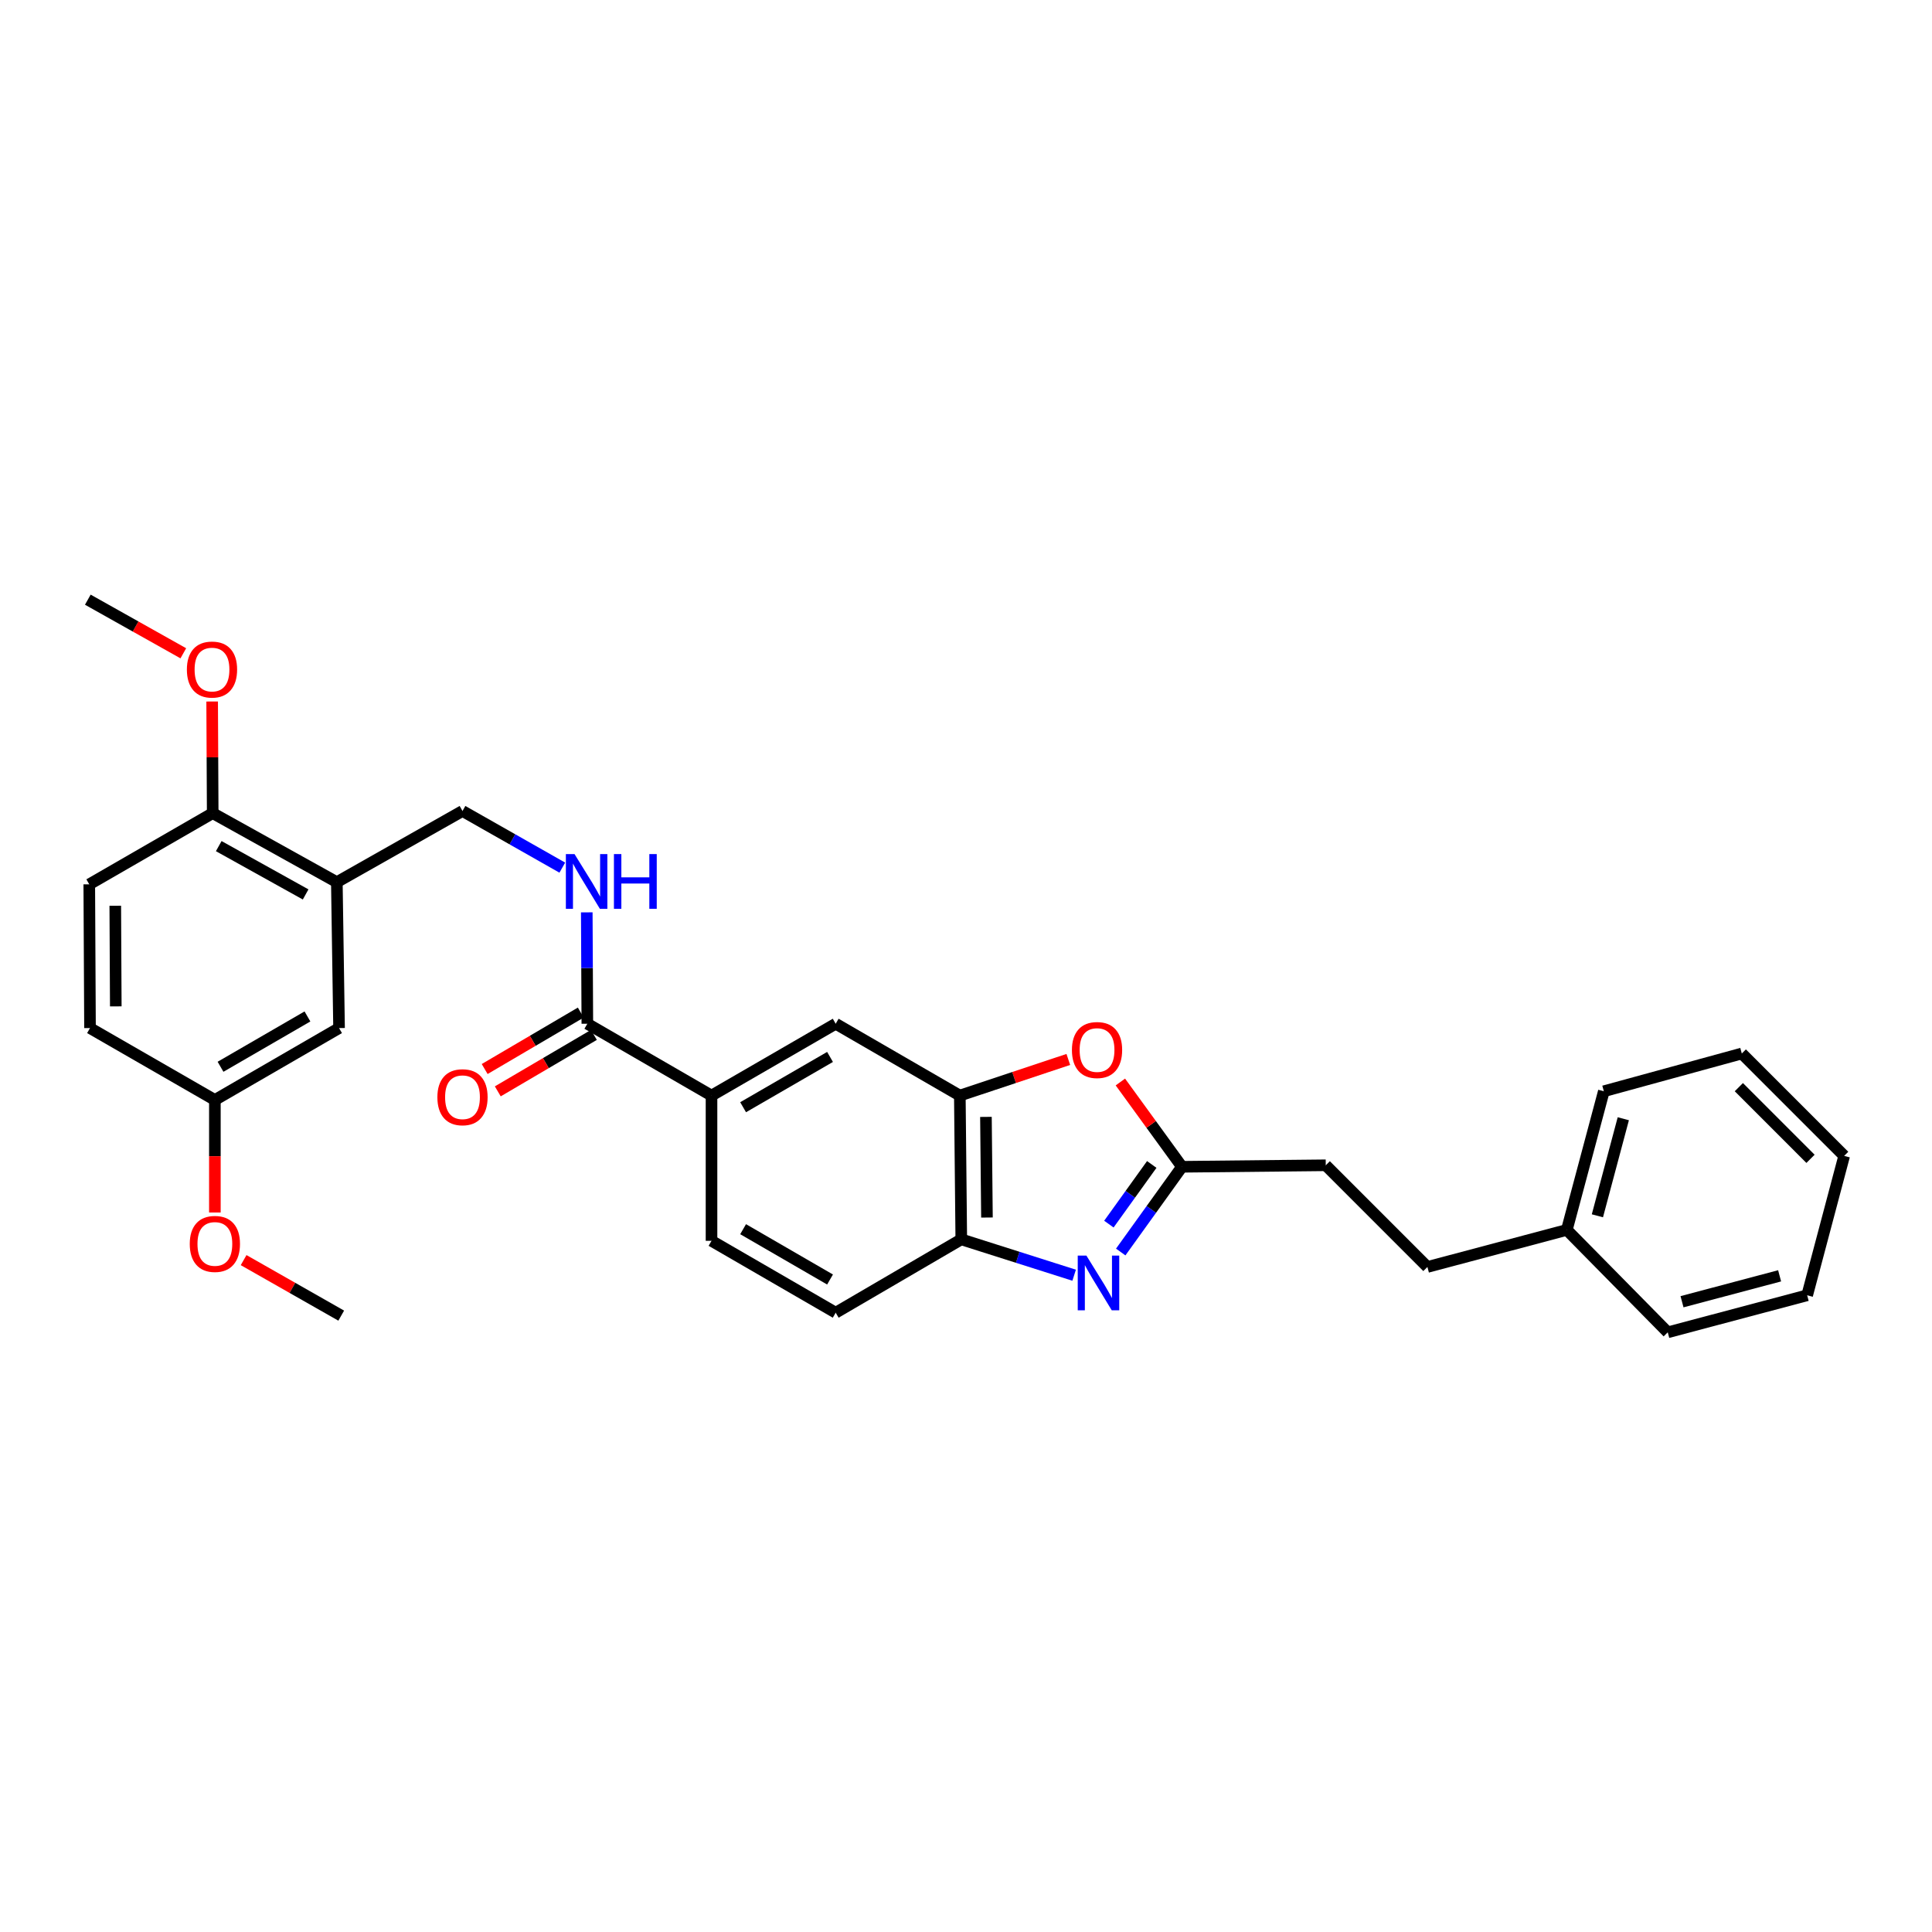 <?xml version='1.0' encoding='iso-8859-1'?>
<svg version='1.1' baseProfile='full'
              xmlns='http://www.w3.org/2000/svg'
                      xmlns:rdkit='http://www.rdkit.org/xml'
                      xmlns:xlink='http://www.w3.org/1999/xlink'
                  xml:space='preserve'
width='1000px' height='1000px' viewBox='0 0 1000 1000'>
<!-- END OF HEADER -->
<rect style='opacity:1.0;fill:#FFFFFF;stroke:none' width='1000' height='1000' x='0' y='0'> </rect>
<path class='bond-0' d='M 580.084,648.041 L 595.936,625.983' style='fill:none;fill-rule:evenodd;stroke:#0000FF;stroke-width:6px;stroke-linecap:butt;stroke-linejoin:miter;stroke-opacity:1' />
<path class='bond-0' d='M 595.936,625.983 L 611.788,603.925' style='fill:none;fill-rule:evenodd;stroke:#000000;stroke-width:6px;stroke-linecap:butt;stroke-linejoin:miter;stroke-opacity:1' />
<path class='bond-0' d='M 573.956,633.602 L 585.052,618.161' style='fill:none;fill-rule:evenodd;stroke:#0000FF;stroke-width:6px;stroke-linecap:butt;stroke-linejoin:miter;stroke-opacity:1' />
<path class='bond-0' d='M 585.052,618.161 L 596.148,602.721' style='fill:none;fill-rule:evenodd;stroke:#000000;stroke-width:6px;stroke-linecap:butt;stroke-linejoin:miter;stroke-opacity:1' />
<path class='bond-3' d='M 555.975,660.048 L 526.767,650.769' style='fill:none;fill-rule:evenodd;stroke:#0000FF;stroke-width:6px;stroke-linecap:butt;stroke-linejoin:miter;stroke-opacity:1' />
<path class='bond-3' d='M 526.767,650.769 L 497.558,641.49' style='fill:none;fill-rule:evenodd;stroke:#000000;stroke-width:6px;stroke-linecap:butt;stroke-linejoin:miter;stroke-opacity:1' />
<path class='bond-1' d='M 611.788,603.925 L 595.848,581.983' style='fill:none;fill-rule:evenodd;stroke:#000000;stroke-width:6px;stroke-linecap:butt;stroke-linejoin:miter;stroke-opacity:1' />
<path class='bond-1' d='M 595.848,581.983 L 579.907,560.041' style='fill:none;fill-rule:evenodd;stroke:#FF0000;stroke-width:6px;stroke-linecap:butt;stroke-linejoin:miter;stroke-opacity:1' />
<path class='bond-16' d='M 611.788,603.925 L 686.211,603.15' style='fill:none;fill-rule:evenodd;stroke:#000000;stroke-width:6px;stroke-linecap:butt;stroke-linejoin:miter;stroke-opacity:1' />
<path class='bond-30' d='M 552.955,548.366 L 524.88,557.72' style='fill:none;fill-rule:evenodd;stroke:#FF0000;stroke-width:6px;stroke-linecap:butt;stroke-linejoin:miter;stroke-opacity:1' />
<path class='bond-30' d='M 524.88,557.72 L 496.806,567.074' style='fill:none;fill-rule:evenodd;stroke:#000000;stroke-width:6px;stroke-linecap:butt;stroke-linejoin:miter;stroke-opacity:1' />
<path class='bond-2' d='M 496.806,567.074 L 497.558,641.49' style='fill:none;fill-rule:evenodd;stroke:#000000;stroke-width:6px;stroke-linecap:butt;stroke-linejoin:miter;stroke-opacity:1' />
<path class='bond-2' d='M 510.321,578.101 L 510.847,630.192' style='fill:none;fill-rule:evenodd;stroke:#000000;stroke-width:6px;stroke-linecap:butt;stroke-linejoin:miter;stroke-opacity:1' />
<path class='bond-7' d='M 496.806,567.074 L 432.553,529.889' style='fill:none;fill-rule:evenodd;stroke:#000000;stroke-width:6px;stroke-linecap:butt;stroke-linejoin:miter;stroke-opacity:1' />
<path class='bond-13' d='M 497.558,641.49 L 432.553,679.45' style='fill:none;fill-rule:evenodd;stroke:#000000;stroke-width:6px;stroke-linecap:butt;stroke-linejoin:miter;stroke-opacity:1' />
<path class='bond-4' d='M 304.004,529.889 L 368.279,567.074' style='fill:none;fill-rule:evenodd;stroke:#000000;stroke-width:6px;stroke-linecap:butt;stroke-linejoin:miter;stroke-opacity:1' />
<path class='bond-8' d='M 304.004,529.889 L 303.859,501.061' style='fill:none;fill-rule:evenodd;stroke:#000000;stroke-width:6px;stroke-linecap:butt;stroke-linejoin:miter;stroke-opacity:1' />
<path class='bond-8' d='M 303.859,501.061 L 303.713,472.233' style='fill:none;fill-rule:evenodd;stroke:#0000FF;stroke-width:6px;stroke-linecap:butt;stroke-linejoin:miter;stroke-opacity:1' />
<path class='bond-12' d='M 300.611,524.11 L 275.739,538.718' style='fill:none;fill-rule:evenodd;stroke:#000000;stroke-width:6px;stroke-linecap:butt;stroke-linejoin:miter;stroke-opacity:1' />
<path class='bond-12' d='M 275.739,538.718 L 250.867,553.327' style='fill:none;fill-rule:evenodd;stroke:#FF0000;stroke-width:6px;stroke-linecap:butt;stroke-linejoin:miter;stroke-opacity:1' />
<path class='bond-12' d='M 307.398,535.667 L 282.527,550.275' style='fill:none;fill-rule:evenodd;stroke:#000000;stroke-width:6px;stroke-linecap:butt;stroke-linejoin:miter;stroke-opacity:1' />
<path class='bond-12' d='M 282.527,550.275 L 257.655,564.884' style='fill:none;fill-rule:evenodd;stroke:#FF0000;stroke-width:6px;stroke-linecap:butt;stroke-linejoin:miter;stroke-opacity:1' />
<path class='bond-5' d='M 174.346,456.604 L 239.387,419.769' style='fill:none;fill-rule:evenodd;stroke:#000000;stroke-width:6px;stroke-linecap:butt;stroke-linejoin:miter;stroke-opacity:1' />
<path class='bond-10' d='M 174.346,456.604 L 110.094,420.878' style='fill:none;fill-rule:evenodd;stroke:#000000;stroke-width:6px;stroke-linecap:butt;stroke-linejoin:miter;stroke-opacity:1' />
<path class='bond-10' d='M 158.195,462.959 L 113.218,437.951' style='fill:none;fill-rule:evenodd;stroke:#000000;stroke-width:6px;stroke-linecap:butt;stroke-linejoin:miter;stroke-opacity:1' />
<path class='bond-11' d='M 174.346,456.604 L 175.493,532.13' style='fill:none;fill-rule:evenodd;stroke:#000000;stroke-width:6px;stroke-linecap:butt;stroke-linejoin:miter;stroke-opacity:1' />
<path class='bond-6' d='M 368.279,567.074 L 368.279,642.242' style='fill:none;fill-rule:evenodd;stroke:#000000;stroke-width:6px;stroke-linecap:butt;stroke-linejoin:miter;stroke-opacity:1' />
<path class='bond-31' d='M 368.279,567.074 L 432.553,529.889' style='fill:none;fill-rule:evenodd;stroke:#000000;stroke-width:6px;stroke-linecap:butt;stroke-linejoin:miter;stroke-opacity:1' />
<path class='bond-31' d='M 384.632,573.098 L 429.624,547.068' style='fill:none;fill-rule:evenodd;stroke:#000000;stroke-width:6px;stroke-linecap:butt;stroke-linejoin:miter;stroke-opacity:1' />
<path class='bond-9' d='M 291.045,449.088 L 265.216,434.428' style='fill:none;fill-rule:evenodd;stroke:#0000FF;stroke-width:6px;stroke-linecap:butt;stroke-linejoin:miter;stroke-opacity:1' />
<path class='bond-9' d='M 265.216,434.428 L 239.387,419.769' style='fill:none;fill-rule:evenodd;stroke:#000000;stroke-width:6px;stroke-linecap:butt;stroke-linejoin:miter;stroke-opacity:1' />
<path class='bond-15' d='M 110.094,420.878 L 46.207,457.729' style='fill:none;fill-rule:evenodd;stroke:#000000;stroke-width:6px;stroke-linecap:butt;stroke-linejoin:miter;stroke-opacity:1' />
<path class='bond-20' d='M 110.094,420.878 L 109.952,391.987' style='fill:none;fill-rule:evenodd;stroke:#000000;stroke-width:6px;stroke-linecap:butt;stroke-linejoin:miter;stroke-opacity:1' />
<path class='bond-20' d='M 109.952,391.987 L 109.811,363.097' style='fill:none;fill-rule:evenodd;stroke:#FF0000;stroke-width:6px;stroke-linecap:butt;stroke-linejoin:miter;stroke-opacity:1' />
<path class='bond-17' d='M 175.493,532.13 L 111.218,569.345' style='fill:none;fill-rule:evenodd;stroke:#000000;stroke-width:6px;stroke-linecap:butt;stroke-linejoin:miter;stroke-opacity:1' />
<path class='bond-17' d='M 159.136,526.113 L 114.144,552.164' style='fill:none;fill-rule:evenodd;stroke:#000000;stroke-width:6px;stroke-linecap:butt;stroke-linejoin:miter;stroke-opacity:1' />
<path class='bond-14' d='M 432.553,679.45 L 368.279,642.242' style='fill:none;fill-rule:evenodd;stroke:#000000;stroke-width:6px;stroke-linecap:butt;stroke-linejoin:miter;stroke-opacity:1' />
<path class='bond-14' d='M 429.627,662.27 L 384.635,636.224' style='fill:none;fill-rule:evenodd;stroke:#000000;stroke-width:6px;stroke-linecap:butt;stroke-linejoin:miter;stroke-opacity:1' />
<path class='bond-33' d='M 46.207,457.729 L 46.586,532.13' style='fill:none;fill-rule:evenodd;stroke:#000000;stroke-width:6px;stroke-linecap:butt;stroke-linejoin:miter;stroke-opacity:1' />
<path class='bond-33' d='M 59.666,468.82 L 59.932,520.901' style='fill:none;fill-rule:evenodd;stroke:#000000;stroke-width:6px;stroke-linecap:butt;stroke-linejoin:miter;stroke-opacity:1' />
<path class='bond-19' d='M 686.211,603.15 L 738.825,655.779' style='fill:none;fill-rule:evenodd;stroke:#000000;stroke-width:6px;stroke-linecap:butt;stroke-linejoin:miter;stroke-opacity:1' />
<path class='bond-18' d='M 111.218,569.345 L 46.586,532.13' style='fill:none;fill-rule:evenodd;stroke:#000000;stroke-width:6px;stroke-linecap:butt;stroke-linejoin:miter;stroke-opacity:1' />
<path class='bond-22' d='M 111.218,569.345 L 111.218,598.467' style='fill:none;fill-rule:evenodd;stroke:#000000;stroke-width:6px;stroke-linecap:butt;stroke-linejoin:miter;stroke-opacity:1' />
<path class='bond-22' d='M 111.218,598.467 L 111.218,627.588' style='fill:none;fill-rule:evenodd;stroke:#FF0000;stroke-width:6px;stroke-linecap:butt;stroke-linejoin:miter;stroke-opacity:1' />
<path class='bond-21' d='M 738.825,655.779 L 810.985,636.606' style='fill:none;fill-rule:evenodd;stroke:#000000;stroke-width:6px;stroke-linecap:butt;stroke-linejoin:miter;stroke-opacity:1' />
<path class='bond-23' d='M 94.886,338.144 L 70.17,324.269' style='fill:none;fill-rule:evenodd;stroke:#FF0000;stroke-width:6px;stroke-linecap:butt;stroke-linejoin:miter;stroke-opacity:1' />
<path class='bond-23' d='M 70.17,324.269 L 45.455,310.393' style='fill:none;fill-rule:evenodd;stroke:#000000;stroke-width:6px;stroke-linecap:butt;stroke-linejoin:miter;stroke-opacity:1' />
<path class='bond-24' d='M 810.985,636.606 L 830.144,564.833' style='fill:none;fill-rule:evenodd;stroke:#000000;stroke-width:6px;stroke-linecap:butt;stroke-linejoin:miter;stroke-opacity:1' />
<path class='bond-24' d='M 826.809,629.296 L 840.22,579.056' style='fill:none;fill-rule:evenodd;stroke:#000000;stroke-width:6px;stroke-linecap:butt;stroke-linejoin:miter;stroke-opacity:1' />
<path class='bond-25' d='M 810.985,636.606 L 863.227,689.607' style='fill:none;fill-rule:evenodd;stroke:#000000;stroke-width:6px;stroke-linecap:butt;stroke-linejoin:miter;stroke-opacity:1' />
<path class='bond-26' d='M 126.099,652.233 L 151.358,666.601' style='fill:none;fill-rule:evenodd;stroke:#FF0000;stroke-width:6px;stroke-linecap:butt;stroke-linejoin:miter;stroke-opacity:1' />
<path class='bond-26' d='M 151.358,666.601 L 176.617,680.969' style='fill:none;fill-rule:evenodd;stroke:#000000;stroke-width:6px;stroke-linecap:butt;stroke-linejoin:miter;stroke-opacity:1' />
<path class='bond-27' d='M 830.144,564.833 L 901.552,545.287' style='fill:none;fill-rule:evenodd;stroke:#000000;stroke-width:6px;stroke-linecap:butt;stroke-linejoin:miter;stroke-opacity:1' />
<path class='bond-28' d='M 863.227,689.607 L 935.387,670.441' style='fill:none;fill-rule:evenodd;stroke:#000000;stroke-width:6px;stroke-linecap:butt;stroke-linejoin:miter;stroke-opacity:1' />
<path class='bond-28' d='M 870.61,673.778 L 921.122,660.362' style='fill:none;fill-rule:evenodd;stroke:#000000;stroke-width:6px;stroke-linecap:butt;stroke-linejoin:miter;stroke-opacity:1' />
<path class='bond-32' d='M 901.552,545.287 L 954.545,598.281' style='fill:none;fill-rule:evenodd;stroke:#000000;stroke-width:6px;stroke-linecap:butt;stroke-linejoin:miter;stroke-opacity:1' />
<path class='bond-32' d='M 900.024,562.713 L 937.119,599.809' style='fill:none;fill-rule:evenodd;stroke:#000000;stroke-width:6px;stroke-linecap:butt;stroke-linejoin:miter;stroke-opacity:1' />
<path class='bond-29' d='M 935.387,670.441 L 954.545,598.281' style='fill:none;fill-rule:evenodd;stroke:#000000;stroke-width:6px;stroke-linecap:butt;stroke-linejoin:miter;stroke-opacity:1' />
<path  class='atom-0' d='M 562.318 649.892
L 571.598 664.892
Q 572.518 666.372, 573.998 669.052
Q 575.478 671.732, 575.558 671.892
L 575.558 649.892
L 579.318 649.892
L 579.318 678.212
L 575.438 678.212
L 565.478 661.812
Q 564.318 659.892, 563.078 657.692
Q 561.878 655.492, 561.518 654.812
L 561.518 678.212
L 557.838 678.212
L 557.838 649.892
L 562.318 649.892
' fill='#0000FF'/>
<path  class='atom-2' d='M 554.826 543.491
Q 554.826 536.691, 558.186 532.891
Q 561.546 529.091, 567.826 529.091
Q 574.106 529.091, 577.466 532.891
Q 580.826 536.691, 580.826 543.491
Q 580.826 550.371, 577.426 554.291
Q 574.026 558.171, 567.826 558.171
Q 561.586 558.171, 558.186 554.291
Q 554.826 550.411, 554.826 543.491
M 567.826 554.971
Q 572.146 554.971, 574.466 552.091
Q 576.826 549.171, 576.826 543.491
Q 576.826 537.931, 574.466 535.131
Q 572.146 532.291, 567.826 532.291
Q 563.506 532.291, 561.146 535.091
Q 558.826 537.891, 558.826 543.491
Q 558.826 549.211, 561.146 552.091
Q 563.506 554.971, 567.826 554.971
' fill='#FF0000'/>
<path  class='atom-9' d='M 297.372 442.072
L 306.652 457.072
Q 307.572 458.552, 309.052 461.232
Q 310.532 463.912, 310.612 464.072
L 310.612 442.072
L 314.372 442.072
L 314.372 470.392
L 310.492 470.392
L 300.532 453.992
Q 299.372 452.072, 298.132 449.872
Q 296.932 447.672, 296.572 446.992
L 296.572 470.392
L 292.892 470.392
L 292.892 442.072
L 297.372 442.072
' fill='#0000FF'/>
<path  class='atom-9' d='M 317.772 442.072
L 321.612 442.072
L 321.612 454.112
L 336.092 454.112
L 336.092 442.072
L 339.932 442.072
L 339.932 470.392
L 336.092 470.392
L 336.092 457.312
L 321.612 457.312
L 321.612 470.392
L 317.772 470.392
L 317.772 442.072
' fill='#0000FF'/>
<path  class='atom-13' d='M 226.387 567.921
Q 226.387 561.121, 229.747 557.321
Q 233.107 553.521, 239.387 553.521
Q 245.667 553.521, 249.027 557.321
Q 252.387 561.121, 252.387 567.921
Q 252.387 574.801, 248.987 578.721
Q 245.587 582.601, 239.387 582.601
Q 233.147 582.601, 229.747 578.721
Q 226.387 574.841, 226.387 567.921
M 239.387 579.401
Q 243.707 579.401, 246.027 576.521
Q 248.387 573.601, 248.387 567.921
Q 248.387 562.361, 246.027 559.561
Q 243.707 556.721, 239.387 556.721
Q 235.067 556.721, 232.707 559.521
Q 230.387 562.321, 230.387 567.921
Q 230.387 573.641, 232.707 576.521
Q 235.067 579.401, 239.387 579.401
' fill='#FF0000'/>
<path  class='atom-21' d='M 96.729 346.557
Q 96.729 339.757, 100.089 335.957
Q 103.449 332.157, 109.729 332.157
Q 116.009 332.157, 119.369 335.957
Q 122.729 339.757, 122.729 346.557
Q 122.729 353.437, 119.329 357.357
Q 115.929 361.237, 109.729 361.237
Q 103.489 361.237, 100.089 357.357
Q 96.729 353.477, 96.729 346.557
M 109.729 358.037
Q 114.049 358.037, 116.369 355.157
Q 118.729 352.237, 118.729 346.557
Q 118.729 340.997, 116.369 338.197
Q 114.049 335.357, 109.729 335.357
Q 105.409 335.357, 103.049 338.157
Q 100.729 340.957, 100.729 346.557
Q 100.729 352.277, 103.049 355.157
Q 105.409 358.037, 109.729 358.037
' fill='#FF0000'/>
<path  class='atom-23' d='M 98.218 643.849
Q 98.218 637.049, 101.578 633.249
Q 104.938 629.449, 111.218 629.449
Q 117.498 629.449, 120.858 633.249
Q 124.218 637.049, 124.218 643.849
Q 124.218 650.729, 120.818 654.649
Q 117.418 658.529, 111.218 658.529
Q 104.978 658.529, 101.578 654.649
Q 98.218 650.769, 98.218 643.849
M 111.218 655.329
Q 115.538 655.329, 117.858 652.449
Q 120.218 649.529, 120.218 643.849
Q 120.218 638.289, 117.858 635.489
Q 115.538 632.649, 111.218 632.649
Q 106.898 632.649, 104.538 635.449
Q 102.218 638.249, 102.218 643.849
Q 102.218 649.569, 104.538 652.449
Q 106.898 655.329, 111.218 655.329
' fill='#FF0000'/>
</svg>
